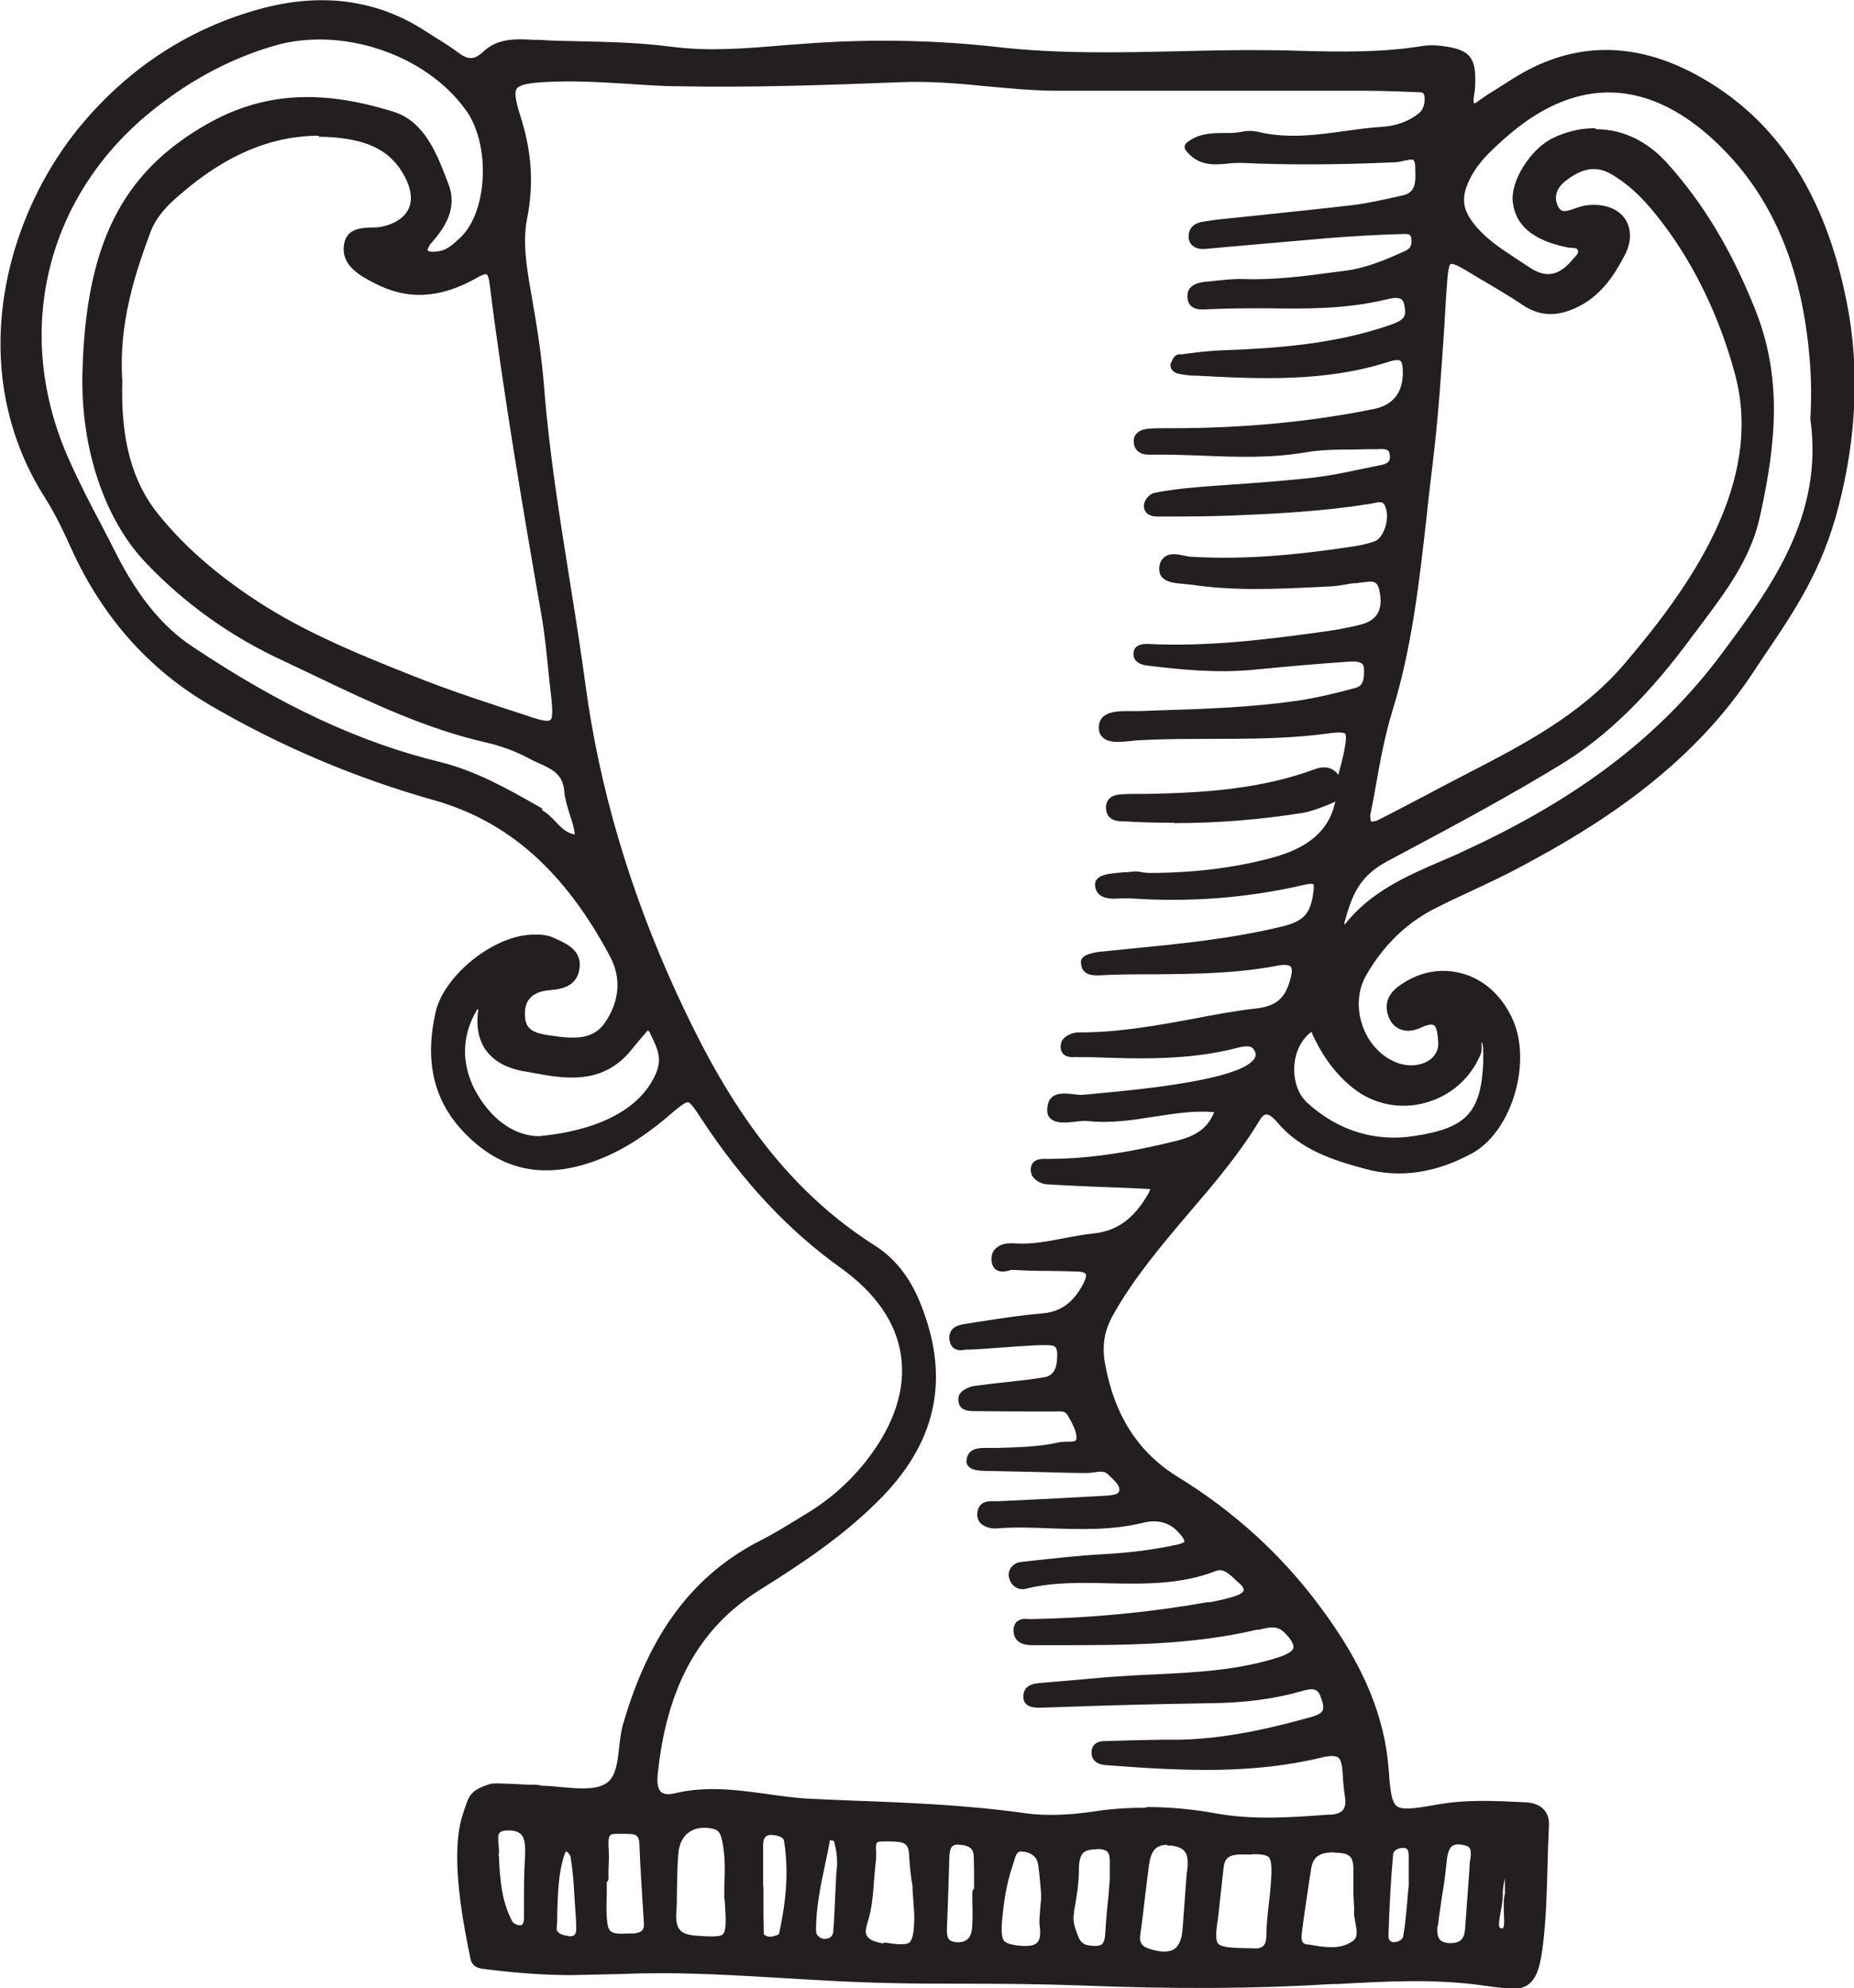 <?xml version="1.0" encoding="UTF-8"?>
<svg id="_ÎÓÈ_1" data-name="—ÎÓÈ_1" xmlns="http://www.w3.org/2000/svg" viewBox="0 0 53.96 57.85">
  <defs>
    <style>
      .cls-1 {
        fill: #231f20;
      }
    </style>
  </defs>
  <g>
    <path class="cls-1" d="m53.59,8.87c-.53-2.76-1.72-5.18-4.34-6.59-1.66-.9-3.36-.96-5.03.04-.27.16-.53.35-.8.51-.19.12-.46.36-.58.3-.2-.09-.09-.4-.07-.62.05-.78-.08-.95-.82-1.04-.18-.02-.37-.02-.54,0-1.49.25-2.99.14-4.49.12-2.63-.02-5.26.21-7.89-.09-1.81-.21-3.62-.24-5.44-.11-1.35.09-2.71.28-4.07.1-1.27-.17-2.54-.14-3.81-.2-.54-.02-1.13-.11-1.56.3-.35.34-.61.26-.94.02-.29-.21-.61-.39-.91-.59C10.84.07,9.24-.05,7.61.4c-2.02.56-3.72,1.67-5.08,3.26C.53,6.01-1.06,10.51,1.4,14.43c.29.46.52.95.75,1.45.87,1.91,2.16,3.44,3.98,4.51,2.04,1.2,4.21,2.11,6.48,2.75,2.51.71,4.06,2.45,5.23,4.64.38.71.27,1.43-.15,2.06-.42.62-1.1.54-1.74.44-.42-.06-.82-.15-.86-.7-.03-.52.24-.86.87-.92.37-.03.64-.12.71-.47.09-.46-.32-.61-.63-.75-.19-.09-.45-.1-.67-.08-1.02.07-2.36,1.12-2.59,2.12-.28,1.2-.16,2.34.73,3.31.96,1.04,2.09,1.35,3.44.94.93-.29,1.71-.81,2.44-1.44.61-.52.64-.51,1.07.15,1.1,1.68,2.39,3.16,4.05,4.34,2.16,1.54,2.4,3.68.79,5.78-.5.66-1.12,1.19-1.82,1.62-.43.26-.85.53-1.29.76-2.19,1.1-3.31,3-3.96,5.26-.19.64-.04,1.55-.6,1.86-.52.28-1.32.06-2,.06v-.02s-1.24-.08-1.37-.04c-.55.18-.53.3-.69.78-.36,1.09-.01,2.95.22,4.06.01.06.03.13.07.17.05.05.13.06.2.07.82.1,1.72.19,2.54.18.68,0,1.36-.03,2.04-.04,2.41-.05,4.8.23,7.2.28,1.86.03,3.72,0,5.58.07,2.44.09,4.88.1,7.32-.04,1.49-.08,2.99-.18,4.48.04,1.14.17,1.35.08,1.49-1.11.13-1.12.11-2.26.16-3.39.02-.41-.19-.56-.57-.57-.86-.04-1.71-.08-2.57.08-1.33.25-1.43.15-1.52-1.13-.12-1.79-.93-3.31-1.97-4.69-1.11-1.49-2.5-2.75-4.09-3.73-1.29-.79-1.94-1.96-2.2-3.41-.1-.58-.02-1.04.27-1.55,1.18-2.06,3.02-3.6,4.24-5.62.26-.43.55-.21.76.03.65.78,1.56,1.06,2.48,1.32,1.06.29,2.09.07,3.02-.45,1.06-.59,1.6-2.46,1.14-3.62-.52-1.28-1.86-1.77-2.96-1.09-.29.18-.53.39-.42.76.12.4.45.44.76.29.67-.32.7.19.72.58.04.63-.73.99-1.43.71-1.02-.42-1.51-1.76-.95-2.74.5-.88,1.21-1.58,2.13-2.04.81-.4,1.65-.76,2.45-1.18,2.58-1.38,4.96-3.02,6.63-5.51,1.14-1.7,2.01-2.84,2.54-4.87.49-1.92.63-3.87.25-5.82ZM15.45,54.03c-.03.59-.02,1.17-.03,1.76,0,.2-.07.37-.29.35-.12,0-.28-.09-.33-.19-.32-.61-.39-1.28-.41-1.99.08-.31-.24-.87.43-.88.63,0,.66.46.63.95Zm1.1,2.44c-.24-.02-.5-.12-.49-.38.04-.72,0-1.45.22-2.16.04-.13.12-.27.27-.21.1.04.2.19.22.3.06.4.09.81.1.93.03.56.05.83.06,1.1.01.27-.09.44-.38.42Zm27.06-1.35c-.01-.22.05-.44.09-.66.02-.12.06-.28.22-.25.04,0,.05.22.06.35,0,.18,0,.35,0,.54-.14.39.16,1.16-.26,1.14-.43-.02-.09-.72-.11-1.12Zm-1.91.9c.06-.58.18-1.15.24-1.73.04-.43.08-.86.66-.77.54.09.32.54.33.83-.05.62-.09,1.2-.13,1.78-.03.39-.24.56-.62.54-.43-.02-.51-.33-.48-.66Zm-1.29-2.12c.01-.16.22-.27.41-.28.23,0,.31.15.32.34.02.31,0,.62,0,.94-.05.49-.08.98-.16,1.46-.03.17-.21.29-.41.29-.22,0-.33-.16-.32-.34.03-.8.07-1.61.15-2.41Zm1.6-45.76c.05-.73.17-.79.77-.42.54.33,1.1.63,1.62.99.53.36,1.02.28,1.53.01.59-.31.94-.86,1.23-1.41.39-.74-.1-1.34-.92-1.24-.09.01-.18.03-.26.06-.26.09-.55.23-.73-.08-.21-.37-.07-.73.25-.97.45-.33.92-.54,1.5-.2.64.38,1.11.9,1.55,1.49.99,1.3,1.7,2.86,2.12,4.43.86,3.23-1.32,6.29-3.28,8.59-1.53,1.79-3.63,2.67-5.62,3.74-.52.28-1.04.55-1.56.82-.11.06-.25.06-.38.08-.02-.13-.08-.27-.06-.39.2-1.02.35-2.07.66-3.06.72-2.32.86-4.71,1.16-7.09.22-1.78.31-3.57.43-5.36Zm-27.6.09c.4,3.19.94,6.36,1.49,9.53.15.85.21,1.71.3,2.56.09.81-.02.93-.77.69-1.16-.37-2.32-.75-3.45-1.2-1.68-.66-3.35-1.35-4.86-2.38-.98-.67-1.87-1.45-2.61-2.35-.96-1.18-1.14-2.63-1.09-3.98-.11-1.61.31-2.99.81-4.36.19-.5.53-.84.9-1.17,1.37-1.2,2.93-1.94,4.81-1.71.87.11,1.6.41,2.03,1.33.4.85-.11,1.41-.86,1.55-.38.07-.9-.07-.96.41-.06.48.38.72.81.95.99.52,1.91.37,2.83-.15.36-.21.54-.2.61.29Zm1.32,15.45c-.95-.54-1.87-1.08-2.96-1.35-2.63-.64-5-1.88-7.24-3.37-1.05-.7-1.74-1.71-2.3-2.81-.45-.89-.93-1.77-1.34-2.67C.17,9.66,1.21,5.55,4.45,3c1.03-.81,2.19-1.44,3.47-1.82,2.01-.6,4.57.23,5.79,1.94.76,1.07.65,3.13-.21,3.91-.2.18-.4.37-.69.42-.18.03-.39.04-.5-.12-.04-.06.04-.26.12-.34.41-.46.74-.97.49-1.6-.31-.81-.64-1.74-1.5-2.01-1.78-.56-3.52-.68-5.32.35-2.69,1.54-3.45,3.9-3.53,7.07-.05,1.88.48,4.06,1.79,5.43,1.13,1.19,2.45,2.13,3.95,2.82,1.93.89,3.81,1.9,5.91,2.37.44.1.87.26,1.27.47.45.24,1.04.34,1.1,1.06.04.48.32.93.32,1.44-.58.06-.78-.5-1.19-.73Zm3.52,7.63c-.58,1.28-2.13,1.76-3.54,1.89-.87-.01-1.57-.62-1.99-1.43-.41-.77-.43-1.66.06-2.46.04-.07.13-.11.19-.16.05.07.14.15.13.22-.15.95.31,1.48,1.19,1.65,1.02.19,2.08.46,2.92-.48.18-.2.34-.42.52-.62.12-.14.28-.07.33.04.21.43.45.79.19,1.36Zm-.85,25.09c-.34,0-.79.1-.86-.4-.06-.44-.01-.89-.01-1.34.02,0,.04,0,.06,0,0-.31.02-.62,0-.93-.02-.31.02-.54.4-.53.33.02.76-.12.79.45.04.76.08,1.52.13,2.28.03.38-.22.47-.5.47Zm1.83.07c-.53-.04-.71-.29-.69-.77.02-.58.02-1.17.06-1.75.05-.67.53-1.01,1.18-.88.26.05.35.24.4.47.12.54.07,1.08.06,1.57.01.13.03.22.03.31.07,1.09,0,1.13-1.04,1.05Zm2.6-.13c-.02.08-.21.14-.33.16-.19.03-.39-.05-.4-.25-.03-.44,0-.89,0-1.34h-.01c0-.4,0-.81,0-1.21,0-.25.1-.44.37-.46.24-.01.5.07.54.3.14.94.05,1.87-.16,2.79Zm1.69-1.8c-.04.7-.06,1.2-.09,1.69-.02.21-.17.34-.36.34-.25,0-.44-.14-.45-.4,0-.91.26-1.78.41-2.67,0-.05.15-.1.22-.09.07,0,.18.07.2.13.12.4.11.8.07,1Zm1.19,2.14c-.48-.07-.77-.25-.6-.78.19-.61.16-1.24.25-1.86.04-.27-.13-.67.41-.63.4.03.83-.05.86.56.02.45.08.89.1,1.02.03.5.05.67.05.85-.02.87-.16.97-1.06.83Zm2.81-1.62s-.03,0-.05,0c0,.36.03.72,0,1.08-.04.36-.25.57-.64.53-.37-.04-.4-.29-.39-.58.03-.68.05-1.35.07-2.03,0-.3.08-.53.44-.52.31,0,.54.13.57.45.03.36,0,.72,0,1.08Zm1.89.98c.06.5-.09.78-.65.74-.65-.04-.81-.18-.75-.83.05-.58.14-1.16.33-1.73.09-.27.12-.54.5-.48.3.05.5.23.54.53.05.4.06.81.08,1.02-.03.38-.06.57-.04.75Zm2.04-1.26c-.04.49-.09.98-.12,1.48-.02.3-.08.53-.44.53-.28,0-.52-.05-.64-.37-.09-.26-.19-.49-.13-.78.07-.4.15-.8.14-1.2,0-.48.11-.76.66-.77.67,0,.52.46.54.84,0,.09,0,.18,0,.27Zm2.26-.41c0,.09-.02.18-.05.55-.01.21-.05.71-.08,1.2-.05.72-.42.96-1.14.74-.3-.09-.44-.26-.39-.6.1-.67.16-1.34.25-2.01.06-.44.24-.76.78-.71.55.04.67.36.63.82Zm2.43.56c-.04.45-.12.89-.12,1.34,0,.39-.12.59-.53.58-1.16-.03-1.35,0-1.18-1.05.06-.56.11-1,.16-1.45.04-.37.23-.51.62-.53,1.06-.04,1.14.02,1.05,1.1Zm2.39-.53c-.01.36,0,.72,0,.88.02.24.03.28.03.33-.02.34.24.76-.11,1.01-.42.29-.94.2-1.43.12-.29-.05-.32-.28-.29-.51.08-.62.18-1.24.27-1.86.06-.43.33-.59.74-.6.46-.02.8.07.78.64Zm-2.88-24.93c-1.75.21-3.46.74-5.25.71-.11,0-.3.09-.32.18-.08.3.19.23.34.23,1.54.05,3.08.14,4.6-.25.21-.05.48-.11.63.09.89,1.21-4.53,1.5-5.01,1.57-.34.05-.99-.24-.96.3.02.36.69.12,1.07.16,1.3.15,2.56-.42,3.86-.24-.21.63-.56.94-1.29,1.12-1.25.31-2.48.51-3.76.53-.12,0-.42-.06-.34.25.02.09.2.18.31.19.95.05,1.9.08,2.86.12.33.01.37.12.2.41-.39.66-.89,1.11-1.7,1.19-.76.07-1.5.33-2.29.28-.22-.01-.52.01-.53.29-.02.39.31.18.48.19.63.03,1.27.03,1.9.05.39.01.44.23.28.54-.29.56-.69.92-1.36.97-.72.06-1.44.18-2.16.29-.16.02-.4.04-.39.28.01.28.25.18.41.17.68-.04,1.36-.1,2.04-.12.29,0,.69-.1.7.4,0,.39-.08.75-.54.82-.67.1-1.35.16-2.02.25-.12.02-.3.11-.32.19-.05.27.19.25.35.25.72.01,1.45,0,2.17.01.22,0,.49-.06.62.17.14.23.3.5.29.74-.02.38-.41.23-.64.29-.67.16-1.35.15-2.03.17-.21,0-.51-.04-.54.23-.01.12.29.14.48.14.95.02,1.9.04,2.85.06.26,0,.54-.14.77.11.16.16.38.32.36.55-.02.29-.32.29-.53.31-1.04.07-2.08.11-3.12.17-.21.01-.51-.07-.49.26,0,.18.24.24.44.23,1.4-.08,2.81.19,4.19-.15.48-.12.9-.02,1.23.37.21.25.28.47-.14.56-.71.15-1.43.24-2.15.28-.81.04-1.63.14-2.44.23-.12.01-.26.12-.21.28.04.14.15.23.3.2,1.81-.44,3.73.2,5.52-.51.36-.14.58.18.82.37.27.22.28.48-.07.61-.29.11-.61.17-.92.22-1.7.31-3.42.46-5.14.49-.14,0-.41-.08-.38.21.02.22.23.25.41.25,2.17,0,4.35.06,6.48-.43.37-.08.68-.18.99.16.41.45.35.72-.23.91-1.44.47-2.94.46-4.44.56-.86.05-1.72.14-2.58.21-.19.02-.38.07-.35.29.02.12.19.13.33.12,1.63-.05,3.27-.11,4.9-.13.92-.01,1.83-.1,2.69-.35.52-.15.65.04.76.43.14.46-.21.56-.5.64-1.23.34-2.47.61-3.75.63-.73.01-1.45.02-2.18.05-.1,0-.27-.04-.28.17,0,.2.16.22.27.23,2.09.16,4.18.29,6.23-.21.68-.17.78.1.81.63.01.23.04.45.07.67.05.4-.15.61-.52.64-1.13.08-2.27.17-3.39-.03-1.18-.21-2.33-.25-3.51-.08-.67.1-1.37.14-2.03.05-2.07-.29-4.16-.32-6.24-.41-1.3-.06-2.59-.48-3.91-.16-.49.12-.74-.13-.69-.69.23-2.27,1.01-4.22,3.03-5.49,1.27-.8,2.5-1.61,3.56-2.71,1.57-1.63,1.9-3.44,1.05-5.49-.26-.64-.65-1.18-1.25-1.57-2.83-1.8-4.49-4.49-5.85-7.46-1.32-2.88-2.22-5.88-2.64-8.97-.39-2.87-.97-5.71-1.2-8.61-.07-.95-.23-1.88-.39-2.82-.12-.71-.24-1.47-.11-2.16.2-1.02.12-1.96-.2-2.93-.3-.94-.18-1.11.83-1.16,1.31-.07,2.63.1,3.94.12,2.17.04,4.34-.04,6.51-.12,1.51-.06,2.99.25,4.48.25,2.99,0,5.99,0,8.98,0,.45,0,.91.03,1.36.04.22,0,.48-.04.52.28.02.23-.04.47-.23.61-.33.26-.73.39-1.14.42-1.22.09-2.42.44-3.66.15-.13-.03-.28-.04-.41-.01-.52.12-1.1-.08-1.57.31.41.54.99.28,1.5.31,1.49.07,2.99.05,4.48-.02.24-.01.7-.29.72.28,0,.39.05.86-.5.98-.49.11-.98.22-1.47.28-1.3.16-2.61.28-3.92.42-.14.01-.27.03-.4.05-.14.02-.27.08-.29.23-.04.26.16.29.34.27,1.22-.11,2.43-.22,3.65-.32.68-.06,1.36-.09,2.03-.11.16,0,.38-.03.44.22.05.25,0,.45-.25.56-.58.26-1.16.51-1.8.59-.99.13-1.98.28-2.98.24-.36-.01-.72.04-1.09.08-.18.02-.39.06-.38.3.02.24.26.21.41.2,1.72-.1,3.46.12,5.16-.28.31-.07.66-.15.74.32.07.41-.09.56-.53.71-1.57.54-3.19.68-4.82.73-.45.02-.9.07-1.36.12-.04,0-.09.11-.11.17,0,.02.05.08.09.09.13.02.27.04.4.05,1.9.1,3.81.21,5.66-.38.52-.17.63.03.62.5-.03.92-.07.97-.96,1.16-1.96.4-3.95.56-5.95.57-.22,0-.45-.01-.67.01-.11.01-.28.05-.25.24.02.17.15.21.29.2,1.49-.04,2.99.19,4.49-.06.71-.12,1.45-.08,2.17-.1.23,0,.47,0,.51.31.03.26-.1.41-.37.46-.67.12-1.33.3-2,.37-1.17.13-2.35.19-3.53.29-.36.03-.72.09-1.08.15-.07.01-.15.1-.17.17-.05.19.11.22.23.22.72,0,1.45,0,2.17-.03,1.31-.05,2.63-.12,3.93-.32.24-.04.55-.18.68.2.14.42-.07,1.04-.41,1.16-.25.09-.53.14-.79.18-1.53.22-3.06.37-4.61.28-.28-.02-.75-.24-.77.2-.02.32.5.27.79.31,1.35.21,2.72.11,4.07.05.23-.01.45-.07.68-.09.34-.03.75-.2.86.35.11.6-.08.99-.64,1.15-.44.12-.89.18-1.34.24-1.62.23-3.24.41-4.88.33-.12,0-.29,0-.3.13,0,.16.18.19.3.2,1.04.14,2.07.22,3.12.11.9-.1,1.81-.17,2.71-.23.27-.02.57.01.58.39,0,.27-.02.58-.34.67-.57.16-1.14.3-1.72.38-1.53.22-3.07.25-4.62.3-.38.01-1.05-.08-1.04.32,0,.41.65.24,1.01.22,1.81-.1,3.63.05,5.44-.19.8-.1.84,0,.68.79-.06.31-.17.62-.18.93-.05,1.33-.93,1.91-2.04,2.2-1.18.31-2.41.44-3.64.43-.13,0-.27-.06-.4-.04-.35.04-.98.03-.96.25.04.39.56.22.88.24,1.69.11,3.36,0,5.01-.39.51-.12.52.08.45.49-.1.6-.35.85-1.01,1.02-1.78.44-3.58.56-5.38.75-.13.01-.35.08-.35.13-.01.26.22.25.38.24,1.72-.07,3.45.04,5.15-.28.52-.1.7.08.57.56-.15.56-.41.9-1.1.98Zm2.85,2.07c1.18.92,2.93.45,3.5-.94.06-.15-.11-.44.17-.42.16,0,.18.27.18.44,0,.09,0,.18,0,.27-.06,1.56-.55,2.06-2.1,2.3-1.22.19-2.35-.16-3.27-1-.65-.59-.54-1.81.12-2.29.22-.16.22.05.26.14.27.58.62,1.1,1.14,1.5Zm10.8-12.44c-1.98,2.66-4.6,4.43-7.58,5.8-1.21.56-2.55.98-3.43,2.12-.03.04-.2.05-.22.02-.04-.06-.05-.17-.03-.25.21-.77.43-1.39,1.3-1.86,1.71-.92,3.44-1.83,5.09-2.85,1.51-.93,2.71-2.25,3.76-3.69.77-1.05,1.63-2.06,1.92-3.4.44-2.01.68-3.93-.14-5.98-.62-1.54-1.39-2.91-2.47-4.13-.88-1-2.04-1.25-3.17-.71-.6.28-1.15,1.16-1.08,1.71.08.62.54.99,1.44,1.17.16.03.39-.03.45.19.06.2-.11.33-.23.46-.42.47-.87.57-1.43.19-.6-.41-1.23-.76-1.68-1.36-.32-.42-.35-.79-.15-1.26.24-.57.65-.96,1.1-1.36,2.54-2.26,4.9-1.53,6.79.54,1.55,1.69,2.19,3.85,2.36,6.11.04.53.05,1.08.01,1.61.39,2.79-1.07,4.86-2.61,6.93Z"/>
    <path class="cls-1" d="m43.91,57.85c-.19,0-.41-.03-.69-.07-1.42-.21-2.88-.13-4.29-.05h-.16c-2.25.14-4.65.15-7.33.04-1.13-.04-2.28-.05-3.39-.05-.73,0-1.46,0-2.19-.02-1.01-.02-2.03-.08-3.01-.14-1.37-.08-2.79-.17-4.18-.14l-.68.02c-.45.01-.91.02-1.36.03-.7,0-1.54-.05-2.56-.18-.08-.01-.2-.03-.28-.11-.08-.08-.1-.18-.11-.25-.26-1.26-.57-3.05-.21-4.14l.05-.15c.13-.41.2-.56.74-.73.09-.03.36-.02,1.13.02.15,0,.24,0,.29.01.03,0,.05,0,.07.02.19,0,.39.02.59.04.46.04.95.09,1.27-.09.31-.17.36-.61.41-1.07.03-.23.05-.47.12-.69.77-2.65,2.05-4.35,4.04-5.35.33-.17.66-.37.97-.56l.31-.19c.7-.42,1.3-.96,1.78-1.58.79-1.02,1.13-2.07.98-3.04-.14-.95-.73-1.8-1.74-2.53-1.53-1.09-2.87-2.52-4.09-4.38-.14-.22-.29-.44-.37-.45-.09,0-.29.17-.48.33-.88.76-1.65,1.21-2.49,1.47-1.41.43-2.59.11-3.6-.98-.84-.91-1.09-2.04-.77-3.45.24-1.03,1.61-2.16,2.72-2.24.31-.02.56,0,.74.1l.07.03c.3.14.75.34.65.89-.09.47-.48.56-.85.59-.52.04-.76.29-.73.76.02.39.25.49.73.56.69.1,1.25.14,1.6-.38.3-.44.56-1.13.15-1.91-1.33-2.5-2.97-3.95-5.14-4.56-2.3-.65-4.49-1.58-6.52-2.77-1.78-1.04-3.14-2.58-4.04-4.58-.21-.47-.45-.97-.74-1.43C-1.11,10.7.2,6.17,2.42,3.57,3.82,1.92,5.56.81,7.57.26c1.79-.49,3.41-.27,4.82.65.11.07.22.14.33.21.2.12.4.25.59.39.29.22.46.26.75,0,.42-.41.98-.38,1.48-.35h.18c.37.03.74.03,1.11.04.89.02,1.81.04,2.71.16,1.07.14,2.17.05,3.23-.04.27-.02.54-.04.81-.06,1.85-.13,3.69-.09,5.47.11,1.76.2,3.55.16,5.28.12.85-.02,1.73-.04,2.59-.03.32,0,.64.01.96.02,1.15.03,2.35.05,3.51-.14.18-.03.38-.03.59,0,.82.1,1,.34.95,1.2,0,.06-.01.12-.02.18-.02.12-.04.27,0,.29.03,0,.18-.12.26-.17.06-.04.12-.09.18-.12.13-.08.25-.16.38-.24.14-.09.28-.18.43-.27,1.65-.99,3.39-1.01,5.18-.05,2.34,1.26,3.79,3.45,4.42,6.69h0c.36,1.86.28,3.84-.25,5.89-.48,1.85-1.24,2.98-2.21,4.41l-.34.51c-1.84,2.75-4.54,4.41-6.68,5.55-.5.27-1.02.51-1.53.75-.31.14-.62.29-.92.44-.86.42-1.56,1.09-2.07,1.98-.24.42-.28.95-.11,1.45.17.5.53.9.98,1.08.34.14.72.11.98-.07.17-.12.26-.3.25-.49-.01-.2-.03-.46-.13-.52-.06-.04-.2-.01-.37.07-.23.11-.45.12-.63.04-.11-.05-.27-.17-.34-.43-.15-.53.28-.8.49-.93.55-.34,1.17-.42,1.76-.23.63.2,1.14.71,1.42,1.39.51,1.27-.09,3.19-1.2,3.81-1.06.58-2.11.74-3.13.46-.96-.26-1.89-.56-2.56-1.36-.17-.2-.28-.23-.32-.22-.08,0-.15.1-.19.17-.59.98-1.34,1.86-2.07,2.71-.77.91-1.57,1.85-2.17,2.91-.28.48-.35.91-.26,1.45.27,1.51.97,2.6,2.13,3.31,1.63,1,3.02,2.27,4.13,3.77,1.26,1.68,1.89,3.2,2,4.77.04.61.09.92.23,1.03.15.12.49.08,1.11-.03.89-.17,1.76-.12,2.61-.08.24.01.41.07.53.18.14.12.2.31.18.55-.02.38-.03.76-.04,1.14-.02.74-.04,1.51-.13,2.26-.07.58-.16.96-.41,1.16-.14.11-.32.15-.55.15Zm-2.72-.5c.69,0,1.39.04,2.08.14.53.08.85.1,1.02-.03.15-.11.23-.37.3-.95.09-.74.11-1.5.13-2.24,0-.38.02-.77.04-1.15,0-.15-.02-.26-.09-.32-.06-.06-.18-.09-.34-.1-.83-.04-1.69-.08-2.54.08-.73.14-1.1.17-1.35-.03-.26-.2-.3-.61-.35-1.25-.1-1.51-.72-2.97-1.94-4.61-1.09-1.47-2.46-2.71-4.05-3.69-1.24-.76-1.98-1.91-2.27-3.51-.11-.61-.02-1.1.29-1.65.62-1.08,1.43-2.03,2.21-2.95.72-.84,1.46-1.71,2.04-2.67.12-.2.26-.3.43-.32.19-.01.37.09.57.33.62.73,1.49,1.02,2.41,1.27.94.26,1.92.11,2.91-.43.97-.54,1.52-2.31,1.07-3.43-.24-.59-.69-1.04-1.23-1.22-.5-.16-1.04-.09-1.51.2-.34.21-.43.36-.36.59.04.12.1.2.18.24.1.04.23.03.38-.04.28-.13.49-.15.65-.06.24.14.26.48.28.75.02.31-.12.59-.37.77-.34.24-.83.29-1.27.11-.53-.22-.95-.68-1.15-1.26-.2-.58-.15-1.2.14-1.7.54-.94,1.28-1.65,2.2-2.1.31-.15.62-.3.93-.44.5-.23,1.02-.48,1.51-.74,2.11-1.13,4.77-2.77,6.57-5.46l.35-.51c.95-1.41,1.71-2.52,2.17-4.32.51-2,.6-3.94.25-5.76h0c-.61-3.15-2-5.27-4.26-6.48-1.69-.91-3.33-.89-4.88.04-.14.08-.28.17-.42.26-.13.08-.25.17-.38.25-.05.03-.1.07-.16.11-.2.14-.39.28-.56.2-.26-.12-.21-.41-.18-.61,0-.05.02-.1.02-.15.04-.7-.03-.8-.69-.88-.17-.02-.35-.02-.5,0-1.19.2-2.39.17-3.56.14-.32,0-.63-.01-.95-.02-.86-.01-1.74.01-2.58.03-1.74.04-3.55.08-5.32-.12-1.76-.2-3.58-.24-5.41-.11-.27.02-.54.04-.8.06-1.08.09-2.19.18-3.3.03-.89-.12-1.8-.14-2.68-.16-.37,0-.74-.02-1.12-.03h-.19c-.48-.04-.93-.06-1.26.26-.45.43-.81.27-1.13.03-.18-.13-.38-.26-.57-.38-.11-.07-.22-.14-.33-.21-1.33-.87-2.87-1.08-4.57-.61-1.96.54-3.64,1.62-5.01,3.22C.49,6.28-.78,10.67,1.52,14.36c.3.47.54.99.76,1.46.88,1.94,2.2,3.43,3.92,4.44,2.01,1.17,4.17,2.1,6.45,2.74,2.25.64,3.95,2.13,5.32,4.71.38.71.32,1.5-.16,2.22-.48.71-1.3.6-1.89.51-.35-.05-.94-.14-.98-.83-.04-.63.33-1.02,1.01-1.08.39-.03.53-.12.58-.35.06-.29-.14-.4-.48-.56l-.07-.03c-.14-.06-.34-.09-.59-.07-.98.07-2.24,1.1-2.45,2.01-.3,1.3-.07,2.34.7,3.17.92,1,2,1.29,3.29.9.8-.25,1.54-.68,2.38-1.41.33-.29.52-.44.72-.4.21.03.35.24.58.59,1.2,1.82,2.51,3.23,4.01,4.3,1.07.76,1.71,1.7,1.87,2.73.16,1.05-.2,2.18-1.04,3.27-.51.66-1.13,1.22-1.86,1.66l-.31.19c-.32.2-.65.4-.99.57-1.91.96-3.14,2.6-3.89,5.16-.06.19-.08.42-.11.64-.06.52-.12,1.06-.57,1.3-.4.22-.93.17-1.44.12-.21-.02-.43-.04-.63-.04-.03,0-.05,0-.07-.02-.05,0-.13,0-.23-.01-.28-.02-.92-.05-1.03-.03-.41.13-.43.19-.54.54l-.05.15c-.33,1.02-.03,2.76.22,3.98,0,.03.02.08.03.09.02.02.08.02.11.03,1,.13,1.83.19,2.52.18.45,0,.91-.02,1.36-.03l.68-.02c1.41-.03,2.83.06,4.21.14.98.06,2,.12,3,.14.73.01,1.46.02,2.19.02,1.11,0,2.27,0,3.4.05,2.68.1,5.07.09,7.3-.04h.16c.75-.05,1.51-.1,2.28-.1Zm-7.31-.27c-.15,0-.31-.03-.5-.09-.39-.12-.55-.37-.49-.76.06-.37.1-.75.14-1.12.03-.29.07-.59.11-.88.03-.22.13-.91.94-.84.28.02.48.11.61.26.14.17.19.4.16.72,0,.06-.01.12-.03.26l-.05.55-.06.93c-.03.4-.15.68-.37.83-.13.09-.28.13-.46.13Zm.09-3.4c-.33,0-.47.17-.53.59-.04.29-.07.58-.11.88-.04.38-.09.76-.14,1.13-.04.24.04.36.28.43.32.1.56.1.71,0,.14-.1.22-.3.24-.6l.11-1.49c.01-.14.02-.2.03-.26h0c.02-.24,0-.4-.09-.5-.08-.09-.21-.14-.4-.16-.03,0-.06,0-.09,0Zm2.54,3.32h-.12c-.63-.02-.98-.03-1.17-.25-.16-.19-.15-.49-.07-.97l.16-1.44c.05-.44.28-.64.76-.66.54-.03.88-.03,1.07.18.19.2.18.55.13,1.09h0c-.01.16-.03.32-.05.48-.03.28-.07.57-.07.85,0,.19-.03.42-.19.58-.11.1-.26.16-.47.16Zm-.05-3.04c-.11,0-.23,0-.37,0-.33.01-.45.11-.48.4l-.16,1.45c-.07.44-.07.65,0,.74.1.12.43.13.94.14h.09c.14.02.23-.02.29-.07.06-.06.09-.17.09-.36,0-.29.04-.59.07-.88.02-.16.04-.32.05-.48.04-.48.04-.76-.05-.86-.07-.07-.24-.09-.48-.09Zm.68.96h0,0Zm1.6,2.03c-.23,0-.47-.04-.69-.07h-.04c-.22-.04-.48-.19-.41-.68.07-.5.14-.99.21-1.48l.06-.38c.07-.47.36-.71.89-.73.26-.02.56,0,.75.2.13.13.2.33.19.59h0c0,.26,0,.53,0,.71v.16s.02.19.02.19c0,.08.01.11,0,.14,0,.09.02.19.04.3.05.27.11.6-.21.82-.25.17-.53.23-.81.23Zm.11-3.05s-.06,0-.09,0c-.38.01-.55.15-.6.48l-.06.38c-.07.49-.15.98-.21,1.48-.04.29.05.32.16.34h.04c.45.08.92.16,1.28-.1.15-.11.13-.26.08-.52-.02-.12-.05-.25-.04-.37,0-.02,0-.04,0-.09l-.02-.39c0-.19,0-.46,0-.72,0-.18-.03-.3-.1-.37-.08-.08-.21-.11-.44-.11Zm.69.49h0,0Zm-9.69,2.53s-.07,0-.1,0c-.35-.02-.6-.07-.76-.25-.13-.15-.17-.37-.14-.74.04-.49.12-1.13.34-1.76l.03-.09c.07-.24.18-.55.63-.49.38.06.62.3.66.66.04.3.06.61.07.83v.19c0,.16,0,.28-.02.37-.02.16-.03.27-.01.37.04.34,0,.57-.15.72-.12.13-.3.19-.55.19Zm-.12-3.05c-.12,0-.16.08-.22.29l-.03.1c-.21.6-.28,1.22-.32,1.69-.02.28,0,.44.06.52.07.08.23.13.55.15.21.01.35-.02.42-.1.08-.08.1-.24.07-.48h0c-.02-.13,0-.26.01-.43,0-.09.02-.21.03-.34v-.18c-.02-.22-.04-.52-.08-.81-.03-.23-.17-.36-.41-.4-.03,0-.05,0-.08,0Zm2.16,3.05h-.02c-.32,0-.63-.06-.78-.47-.1-.28-.2-.54-.14-.86v-.04c.08-.37.15-.76.14-1.13,0-.23.02-.52.2-.71.13-.14.33-.2.61-.21h.01c.24,0,.41.06.52.17.17.17.16.42.15.63,0,.06,0,.12,0,.18,0,.06,0,.13,0,.19v.08s0,0,0,.01l-.04.44c-.03.34-.06.69-.08,1.03-.01.2-.04.67-.58.67Zm.03-3.11h-.01c-.19,0-.32.04-.39.11-.08.09-.12.24-.12.5,0,.4-.07.8-.14,1.19v.04c-.05.23.02.43.11.67.09.25.24.3.51.3,0,0,0,0,.01,0,.2,0,.26-.08.28-.39.02-.35.05-.69.09-1.04l.04-.51c0-.06,0-.12,0-.18,0-.07,0-.13,0-.2,0-.17.01-.34-.07-.42-.05-.05-.16-.08-.31-.08Zm.52.96h0,0Zm-6.22,2.1c-.15,0-.33-.02-.54-.06h0c-.25-.04-.55-.11-.69-.35-.1-.16-.11-.36-.02-.62.12-.39.15-.78.18-1.2.02-.21.03-.42.06-.63,0-.05,0-.11,0-.17,0-.15,0-.34.13-.47.1-.09.24-.13.44-.12.05,0,.1,0,.15,0,.35.01.82.03.84.7.01.34.06.68.08.88l.02.14c.01.19.02.33.03.45.01.19.02.31.02.42,0,.45-.05.74-.24.9-.11.09-.25.13-.45.13Zm-.5-.35c.39.06.65.08.75,0,.1-.09.13-.33.14-.67,0-.11,0-.22-.02-.4,0-.11-.02-.26-.03-.44v-.12c-.04-.21-.08-.55-.1-.9-.01-.38-.17-.4-.55-.41-.05,0-.11,0-.16,0-.11,0-.18,0-.22.03-.04.04-.04.15-.03.25,0,.08,0,.15,0,.22-.03.21-.04.41-.06.62-.03.42-.06.85-.2,1.27-.05.17-.06.29,0,.37.06.1.22.17.48.21h0Zm16.5.32s-.04,0-.06,0c-.21,0-.37-.08-.47-.2-.12-.14-.17-.35-.15-.62h0c.03-.3.07-.59.12-.89.04-.28.09-.56.12-.85.03-.31.06-.63.29-.8.14-.1.32-.13.54-.1.56.09.5.53.47.79,0,.07-.02.13-.02.19l-.04.57c-.03.42-.06.82-.09,1.23-.03.44-.29.68-.72.68Zm-.38-.8c-.02.19,0,.32.07.4.05.06.14.09.26.1.02,0,.03,0,.05,0,.27,0,.4-.12.42-.41.03-.41.06-.81.09-1.23l.04-.55c0-.06,0-.14.02-.22.04-.31.03-.41-.22-.45-.14-.03-.25-.01-.31.04-.12.09-.15.34-.17.58-.03.3-.07.58-.12.87-.04.29-.09.58-.12.87h0Zm-13.95.77s-.07,0-.11,0c-.55-.06-.53-.53-.52-.74.03-.68.05-1.35.07-2.03,0-.18.02-.67.58-.67h.02c.42,0,.68.22.71.59.02.26.02.52.01.77,0,.11,0,.22,0,.33,0,.04-.02.08-.05.11,0,.07,0,.15,0,.22,0,.25.01.51-.01.76-.04.42-.3.67-.7.67Zm.01-3.14c-.18,0-.26.06-.27.38-.02.68-.04,1.36-.07,2.03-.01.32.04.4.25.43.29.03.45-.1.48-.39.02-.24.02-.48.01-.73,0-.11,0-.22,0-.33,0-.04.02-.08.05-.11,0-.07,0-.15,0-.22,0-.24,0-.5-.01-.74-.01-.14-.07-.3-.42-.31,0,0-.01,0-.02,0Zm12.66,3.14c-.13,0-.24-.04-.33-.13-.09-.09-.14-.22-.13-.37.04-.9.08-1.65.15-2.42h0c.02-.26.3-.41.56-.42,0,0,.02,0,.02,0,.27,0,.44.18.46.48.01.22,0,.45,0,.67v.28c-.02.15-.03.29-.04.43-.03.35-.06.71-.12,1.06-.04.23-.28.41-.55.42h-.01Zm-.01-2.89c-.07.76-.11,1.51-.14,2.4,0,.06.01.12.05.15.03.03.07.05.12.04.12,0,.25-.08.26-.17.06-.34.09-.7.12-1.04.01-.14.02-.28.04-.42v-.27c0-.22,0-.43,0-.65-.01-.2-.11-.19-.17-.19-.14,0-.26.08-.27.14h0Zm-16.52,2.8c-.17,0-.31-.06-.42-.16-.1-.1-.16-.24-.16-.4,0-.65.13-1.29.26-1.9.06-.26.11-.53.15-.79.03-.17.29-.24.38-.22.11,0,.29.09.33.23.13.4.12.82.08,1.07l-.03.6c-.02.41-.04.75-.06,1.09-.02.27-.23.47-.5.48h-.02Zm.12-3.15c-.04.25-.1.5-.15.75-.13.6-.25,1.22-.25,1.84,0,.08.02.14.07.18.05.05.14.09.22.07.09,0,.2-.06.21-.2.03-.34.04-.68.06-1.08l.03-.61s0-.01,0-.02c.03-.17.05-.55-.07-.93h0s-.05-.02-.07-.02c-.02,0-.05,0-.07.02Zm-1.74,3.08c-.13,0-.25-.04-.34-.11-.09-.07-.14-.17-.14-.29-.02-.32-.02-.65-.01-.96,0-.11,0-.22,0-.34,0-.02-.01-.03-.01-.05v-.37c0-.28,0-.56,0-.84,0-.36.19-.59.51-.6.32-.02.65.11.7.43.13.86.08,1.76-.16,2.84h0c-.05.21-.41.27-.46.27-.03,0-.06,0-.09,0Zm-.2-1.79s.01.03.01.05c0,.13,0,.26,0,.39,0,.31,0,.63.01.94,0,.03.01.05.03.07.04.03.12.05.2.04.08-.01.17-.05.21-.07.23-1.03.28-1.89.15-2.71-.02-.14-.24-.17-.38-.18-.12,0-.23.05-.23.31,0,.28,0,.56,0,.84v.32Zm.6,1.48h0,0Zm-.15-.03h0,0Zm-1.96.34c-.14,0-.31-.01-.51-.03h0c-.59-.04-.85-.34-.83-.92,0-.2.01-.4.02-.6,0-.38.02-.78.04-1.16.02-.36.17-.65.41-.84.25-.19.58-.25.95-.18.36.07.46.35.51.59.11.48.09.95.07,1.41v.2s0,.11,0,.11c0,.07.02.13.02.19.04.6.03.9-.15,1.08-.12.12-.29.16-.55.16Zm-.48-.33c.43.03.73.05.82-.04.1-.1.09-.43.06-.85,0-.05,0-.11-.02-.18v-.13s0-.22,0-.22c.02-.44.03-.89-.06-1.33-.05-.24-.12-.33-.28-.36-.29-.06-.53-.02-.71.12-.17.13-.27.35-.29.62-.03.38-.03.77-.04,1.15,0,.2,0,.4-.02.6-.01.43.12.58.55.62h0Zm-3.63.32s-.04,0-.06,0h0c-.4-.03-.64-.24-.62-.54,0-.17.01-.33.02-.5.02-.56.03-1.14.21-1.7.03-.1.09-.25.22-.31.05-.02.14-.04.25,0,.14.06.28.25.31.41.05.33.08.66.09.84l.03.5c.02.31.03.51.04.71.01.2-.04.35-.14.46-.08.08-.2.12-.34.12Zm-.04-.3c.08,0,.14,0,.17-.04.04-.04.06-.12.05-.23,0-.2-.02-.4-.04-.71l-.03-.49c-.01-.17-.04-.5-.09-.82,0-.06-.08-.16-.13-.18,0-.01-.03.02-.06.12-.17.52-.18,1.08-.2,1.62,0,.17,0,.34-.02.5,0,.17.24.21.35.22h0Zm1.54.22c-.29,0-.65-.07-.72-.54-.04-.32-.03-.64-.02-.95,0-.14,0-.27,0-.41,0-.05.02-.09.06-.12,0-.06,0-.11,0-.17,0-.21,0-.43,0-.64-.01-.19,0-.41.13-.55.1-.1.24-.14.43-.13.06,0,.12,0,.17,0,.27,0,.73-.02.76.59.04.76.08,1.52.13,2.27.01.19-.03.34-.13.45-.11.12-.28.18-.52.19h-.12c-.05,0-.11,0-.17,0Zm.29-.16h0,0Zm-.72-1.62c0,.1,0,.2,0,.3-.01.31-.02.61.02.9.04.28.2.3.58.28h.13c.15,0,.25-.04.3-.09.04-.05.06-.12.05-.22-.05-.76-.1-1.52-.13-2.28-.01-.31-.13-.31-.45-.31-.07,0-.13,0-.2,0-.07,0-.16,0-.2.04-.06.06-.05.21-.05.32.02.22.01.45,0,.66,0,.09,0,.19,0,.28,0,.04-.02.08-.05.11,0,0,0,0-.01,0Zm26.06,1.63s-.01,0-.02,0c-.15,0-.23-.07-.28-.13-.13-.17-.08-.44-.03-.72.03-.15.06-.3.05-.41h0c-.01-.21.03-.41.07-.61l.02-.09c.02-.11.09-.43.39-.37.15.03.16.2.18.46,0,.15,0,.28,0,.41v.17s0,.03,0,.05c-.04.12-.03.31-.02.49.01.26.03.51-.12.66-.04.04-.12.1-.25.1Zm.09-1.8c-.04.18-.08.35-.07.52h0c0,.15-.03.32-.06.48-.03.17-.08.42-.03.48,0,.01.04.02.06.02.01,0,.03,0,.03,0,.05-.05.04-.28.03-.43,0-.2-.02-.41.03-.58v-.15c0-.11,0-.22,0-.33Zm-28.67,1.71s-.02,0-.03,0c-.15,0-.37-.12-.45-.27-.35-.67-.41-1.41-.43-2.06,0-.01,0-.03,0-.04.02-.06,0-.16,0-.26-.02-.19-.04-.41.11-.57.1-.11.25-.17.47-.17h.02c.25,0,.44.07.57.2.22.23.22.59.2.91h0c-.02.43-.03.87-.03,1.29v.47c0,.18-.05.32-.15.4-.05.05-.14.1-.27.1Zm-.62-2.32c.03.77.1,1.36.39,1.91.02.04.13.11.21.11.06,0,.08-.01.08-.02.01-.01.05-.06.05-.19v-.46c0-.43,0-.87.03-1.3.01-.26.02-.55-.12-.68-.07-.07-.19-.11-.35-.11-.11,0-.21.01-.27.07-.06.06-.04.21-.03.34.01.11.02.23,0,.34Zm.91.06h0,0Zm21.48-.87c-.52,0-1.04-.03-1.55-.12-1.21-.22-2.34-.24-3.46-.07-.77.12-1.47.13-2.07.05-1.68-.23-3.4-.3-5.06-.36-.39-.01-.77-.03-1.16-.05-.44-.02-.88-.08-1.3-.14-.88-.12-1.71-.24-2.57-.03-.28.07-.51.03-.66-.1-.17-.15-.24-.4-.21-.75.27-2.66,1.26-4.44,3.1-5.6,1.21-.76,2.48-1.59,3.53-2.68,1.52-1.57,1.85-3.31,1.02-5.33-.28-.67-.67-1.17-1.2-1.5-3.05-1.94-4.7-4.89-5.9-7.52-1.35-2.95-2.25-5.99-2.65-9.01-.14-1.01-.3-2.04-.46-3.03-.29-1.82-.59-3.71-.74-5.58-.07-.95-.23-1.91-.39-2.81-.13-.77-.24-1.52-.11-2.22.19-.96.13-1.87-.19-2.86-.16-.49-.22-.81-.06-1.04.16-.23.48-.29,1.02-.32.83-.05,1.67,0,2.49.05.48.03.97.06,1.46.07,2.1.04,4.19-.03,6.51-.12.84-.03,1.67.05,2.48.12.66.06,1.34.13,2.01.13,1.8,0,3.59,0,5.39,0,1.2,0,2.4,0,3.59,0,.31,0,.62.01.94.02l.51.02c.19,0,.54,0,.58.41.03.31-.07.58-.28.75-.33.26-.75.42-1.22.45-.35.03-.71.07-1.05.12-.86.12-1.75.24-2.65.02-.12-.03-.24-.03-.34-.01-.2.04-.4.05-.59.05-.28,0-.55,0-.78.14.24.21.52.18.85.15.14-.01.29-.03.43-.02,1.32.06,2.74.06,4.47-.02.05,0,.1-.02.16-.03.17-.04.38-.09.54.03.11.08.16.22.17.43v.06c.01.37.03.93-.62,1.07l-.18.04c-.43.09-.87.19-1.31.24-.92.11-1.85.21-2.77.3l-1.14.12c-.09,0-.18.02-.27.03l-.13.02s-.15.03-.16.1c0,.04,0,.07,0,.08,0,0,.03.03.18.02.49-.04.97-.09,1.46-.13.73-.07,1.46-.13,2.19-.19.66-.05,1.35-.09,2.04-.11.18,0,.51-.02.59.34.07.34-.04.6-.33.73-.6.27-1.18.52-1.84.6l-.32.04c-.87.12-1.78.24-2.69.2-.27,0-.57.02-.86.05l-.21.02c-.25.03-.25.08-.24.14,0,.05,0,.08.22.06.63-.04,1.24-.03,1.83-.03,1.1,0,2.24.02,3.34-.24.21-.05.48-.11.69.02.12.08.2.22.24.41.09.53-.16.72-.63.88-1.64.56-3.31.69-4.86.74-.41.02-.83.06-1.24.11.09.01.18.02.27.03h.11c1.82.1,3.7.2,5.49-.38.18-.06.44-.12.63.02.18.14.2.4.19.64-.03,1-.12,1.1-1.08,1.3-1.85.38-3.8.56-5.98.57h-.19c-.16,0-.32,0-.47.01-.13.02-.13.04-.13.08,0,.04,0,.08.13.07.54-.01,1.09,0,1.62.03.93.04,1.9.07,2.85-.09.51-.08,1.04-.09,1.56-.09.21,0,.42,0,.63-.01.19,0,.61-.02.66.44.04.33-.15.56-.5.62-.24.04-.48.09-.72.14-.42.09-.85.18-1.29.23-.74.08-1.5.14-2.23.19-.43.03-.87.06-1.3.1-.37.03-.75.09-1.06.15-.01,0-.05.04-.06.06,0,.02.02.03.09.03.73,0,1.45,0,2.17-.03,1.25-.04,2.59-.11,3.91-.32.04,0,.07-.01.11-.02.21-.04.59-.12.74.33.15.46-.05,1.19-.5,1.35-.28.1-.57.15-.83.19-1.36.2-2.97.39-4.64.28-.07,0-.15-.02-.23-.04-.12-.02-.29-.06-.35-.02-.02.02-.03.08-.03.11,0,.09.15.12.44.14.08,0,.16.01.22.02,1.21.19,2.45.13,3.65.07l.4-.02c.12,0,.23-.02.35-.04.11-.02.22-.04.32-.04.05,0,.11-.01.17-.02.29-.04.74-.11.85.49.17.88-.32,1.2-.75,1.32-.43.12-.88.18-1.32.24-1.51.21-3.23.43-4.95.34-.11,0-.15,0-.16.01.02,0,.06.01.19.03.91.12,1.99.23,3.08.11.82-.09,1.71-.16,2.72-.23.17-.01.42-.01.58.14.1.09.16.23.16.4,0,.19.02.69-.45.82-.55.15-1.13.3-1.74.39-1.35.2-2.72.24-4.06.28l-.58.02c-.07,0-.14,0-.22,0-.23,0-.55,0-.64.09-.01.01-.03.03-.03.08,0,.05.02.07.03.08.09.08.39.04.59.02.08,0,.16-.02.23-.02.72-.04,1.44-.04,2.15-.04,1.08,0,2.19,0,3.28-.14.43-.06.68-.06.82.1.16.17.12.44.03.87-.02.1-.05.21-.07.31-.05.21-.1.41-.11.6-.05,1.21-.75,1.98-2.15,2.34-1.12.29-2.34.44-3.61.44-.09,0-.18,0-.27-.03-.07-.01-.12-.02-.18-.02-.08,0-.17.02-.26.02-.17.01-.47.04-.56.09.02.08.11.11.45.08.1,0,.2-.02.29,0,1.69.12,3.36-.01,4.96-.38.19-.04.42-.08.56.06.14.13.12.35.08.6-.11.66-.41.96-1.13,1.14-1.46.36-2.96.51-4.41.65-.33.03-.66.06-.99.1-.06,0-.15.03-.21.05h0s.15.02.22.02c.52-.02,1.05-.03,1.56-.03,1.17-.01,2.39-.02,3.57-.25.32-.06.54-.02.67.12.13.13.15.34.07.63-.18.69-.54,1.01-1.22,1.09h0c-.63.08-1.26.2-1.87.31-1.1.21-2.24.42-3.4.4h0c-.05,0-.15.05-.18.08,0,.03,0,.05,0,.05,0-.01.07-.02.11-.02.03,0,.07,0,.09,0h.36c1.39.06,2.82.11,4.2-.25.19-.05.57-.15.79.14.17.23.14.42.09.54-.33.73-2.6,1.03-4.78,1.22-.21.02-.36.03-.42.04-.12.02-.26,0-.39-.01-.16-.02-.35-.04-.41.02-.03.03-.03.1-.03.14.07.08.31.06.48.04.16-.02.32-.03.46-.02.61.07,1.24-.03,1.85-.12.65-.1,1.33-.21,2.02-.11.04,0,.08.03.11.07.02.04.03.08.02.12-.22.68-.61,1.02-1.4,1.21-1.43.35-2.64.52-3.79.53h-.06s-.11,0-.14,0c0,0,0,.02.01.05.01.02.11.08.18.08.81.04,1.63.07,2.44.1l.41.02c.15,0,.33.03.41.17.08.14,0,.31-.09.46-.47.8-1.03,1.19-1.81,1.26-.28.03-.56.08-.83.13-.48.09-.97.19-1.48.15-.22-.02-.31.03-.34.06-.02.01-.03.04-.04.09,0,.07,0,.09,0,.09,0,0,.09-.02.13-.03.07-.01.13-.04.2-.03.33.01.67.02,1,.03.3,0,.6.01.9.02.23,0,.38.08.46.21.08.14.06.32-.05.55-.34.66-.81,1-1.48,1.05-.6.05-1.21.14-1.8.24l-.34.05c-.26.04-.26.06-.26.12,0,.04.01.05.01.05.02,0,.09,0,.13-.01.04,0,.07,0,.11-.01.27-.01.53-.03.8-.05.41-.03.83-.06,1.25-.07h.1c.19-.01.43-.03.59.12.1.09.16.24.16.43,0,.21.01.87-.66.97-.37.06-.74.1-1.11.14-.3.03-.61.07-.91.11-.08.01-.18.07-.2.09,0,.02,0,.04,0,.04.02,0,.11,0,.16,0h.05c.73.01,1.45,0,2.17.01.04,0,.08,0,.12,0,.2-.01.48-.02.63.24.16.27.33.55.31.83-.02.41-.37.42-.57.41-.07,0-.14,0-.19.01-.6.15-1.22.16-1.81.17h-.25s-.1,0-.1,0c-.18,0-.24,0-.27.04.05.01.14.02.31.03.48,0,.95.02,1.43.03.48,0,.95.02,1.43.03.07,0,.13,0,.2-.02.2-.03.46-.06.68.17.03.03.06.06.09.09.15.14.33.32.31.58-.03.4-.44.43-.64.44-.85.06-1.7.1-2.51.14l-.64.03s-.09,0-.13,0c-.07,0-.18,0-.2.02,0,0-.02.03-.01.08.06.07.17.09.28.09.51-.03,1.04-.01,1.55,0,.87.03,1.76.06,2.62-.15.56-.14,1.03,0,1.38.42.12.14.25.33.19.52-.07.21-.33.26-.41.28-.71.15-1.42.24-2.18.28-.75.04-1.52.12-2.26.21l-.17.02s-.06.02-.08.04c0,.01-.01.03,0,.06,0,.03.02.11.12.09.83-.2,1.67-.18,2.5-.17,1,.02,2.04.04,3-.34.38-.15.65.1.84.27.04.04.09.08.13.11.19.15.28.32.25.49-.02.11-.09.27-.36.38-.28.11-.58.16-.87.22h-.08c-1.65.31-3.39.48-5.17.51-.03,0-.06,0-.1,0-.04,0-.11,0-.13,0,0,0,0,.02,0,.05,0,.05.01.11.26.11h.62c1.93,0,3.92.01,5.83-.42h.06c.36-.1.73-.18,1.07.2.16.17.36.43.29.7-.07.26-.37.39-.59.46-1.21.4-2.48.46-3.71.52-.26.01-.51.03-.77.04-.58.04-1.17.09-1.74.14-.28.02-.55.05-.83.07-.15.01-.19.04-.2.06-.01.01,0,.04,0,.06,0,0,.03,0,.13,0,.02,0,.03,0,.05,0l.58-.02c1.42-.04,2.88-.09,4.32-.11,1.05-.01,1.89-.12,2.65-.35.67-.2.83.14.95.53.06.19.05.35-.02.48-.12.22-.38.29-.59.35-1.5.42-2.66.62-3.79.64h-.52c-.55.02-1.11.03-1.66.05-.02,0-.04,0-.06,0-.02,0-.07,0-.08,0,0,.06,0,.08.14.09,2.21.17,4.2.27,6.18-.21.35-.08.58-.07.74.05.21.15.24.45.25.72.01.23.04.46.07.66.03.23-.01.42-.13.57-.12.14-.3.22-.53.24h-.09c-.59.05-1.19.09-1.79.09Zm-3.53-.61c.66,0,1.34.06,2.04.19,1.07.19,2.18.11,3.26.03h.09c.15-.02.26-.06.32-.14.06-.08.08-.19.06-.34-.03-.2-.06-.44-.07-.69-.01-.21-.04-.42-.13-.49-.08-.06-.25-.06-.49,0-2.03.49-4.04.39-6.28.22-.35-.03-.42-.23-.41-.39.01-.21.16-.31.39-.31h.04c.55-.02,1.11-.03,1.66-.04h.52c1.09-.03,2.24-.23,3.71-.64.16-.04.34-.1.4-.2.03-.06.03-.14,0-.25-.1-.34-.16-.45-.58-.33-.79.23-1.66.35-2.73.36-1.44.02-2.9.06-4.32.11l-.58.02c-.12,0-.44.01-.49-.25-.02-.15.02-.24.06-.3.1-.13.28-.16.42-.17.28-.02.55-.05.83-.07.57-.05,1.17-.11,1.75-.14.26-.02.51-.03.77-.04,1.2-.06,2.45-.12,3.63-.51.29-.1.37-.19.39-.25.02-.06,0-.19-.22-.42-.22-.24-.42-.21-.78-.12h-.06c-1.95.46-3.96.45-5.9.45h-.62c-.13,0-.52,0-.56-.38-.01-.12.02-.22.08-.29.11-.11.26-.1.37-.09.03,0,.05,0,.07,0,1.76-.03,3.49-.2,5.12-.49h.08c.28-.06.56-.11.81-.21.1-.04.16-.09.17-.14,0-.06-.05-.14-.14-.21-.05-.04-.1-.08-.14-.13-.2-.18-.33-.29-.53-.22-1.02.4-2.09.38-3.12.36-.8-.02-1.63-.04-2.42.16-.21.05-.42-.08-.48-.31-.03-.11-.01-.21.05-.3.06-.09.17-.16.29-.17l.17-.02c.74-.08,1.51-.17,2.27-.21.75-.04,1.44-.13,2.13-.28.17-.04.19-.08.19-.08,0,0,.02-.06-.13-.23-.28-.33-.63-.43-1.08-.32-.9.22-1.82.19-2.7.16-.5-.02-1.01-.04-1.52,0-.2.02-.38-.04-.48-.13-.07-.06-.11-.15-.12-.24,0-.13.03-.24.1-.31.11-.12.29-.11.42-.11.04,0,.07,0,.11,0l.64-.03c.81-.04,1.65-.08,2.48-.13.3-.02.38-.06.39-.17,0-.11-.08-.21-.22-.34-.03-.03-.06-.06-.09-.09-.11-.12-.23-.11-.42-.08-.08.01-.15.02-.24.02-.48,0-.95-.02-1.43-.03s-.95-.02-1.43-.03c-.28,0-.48-.03-.57-.14-.04-.05-.06-.11-.05-.17.04-.37.39-.36.59-.36h.34c.58-.02,1.18-.03,1.75-.16.08-.02.18-.02.26-.02h.01c.24,0,.25-.03.25-.13,0-.19-.13-.42-.25-.63-.07-.13-.17-.13-.38-.12-.05,0-.09,0-.13,0-.73,0-1.45,0-2.17-.01h-.04c-.11,0-.29,0-.4-.12-.06-.08-.08-.18-.06-.3.04-.19.32-.29.44-.31.31-.04.61-.08.92-.11.37-.04.74-.08,1.1-.14.3-.04.41-.24.41-.67,0-.11-.02-.18-.06-.22-.07-.06-.23-.05-.37-.05h-.11c-.41.02-.82.05-1.23.08-.27.02-.53.04-.8.05-.02,0-.05,0-.08,0-.11.02-.26.04-.37-.05-.07-.06-.11-.15-.12-.27-.02-.36.33-.41.48-.43l.37-.06c.6-.09,1.21-.19,1.82-.24.57-.04.95-.32,1.24-.89.07-.14.08-.23.06-.26,0-.01-.05-.06-.21-.07-.3-.01-.6-.02-.89-.02-.34,0-.67-.01-1.01-.03-.03,0-.08,0-.12.02-.12.03-.28.06-.4-.04-.08-.07-.12-.18-.11-.33,0-.12.05-.22.14-.29.12-.11.3-.15.56-.13.48.03.93-.06,1.4-.15.28-.05.57-.11.86-.14.68-.07,1.16-.41,1.58-1.12.06-.1.07-.15.08-.17,0,0-.05,0-.15-.01l-.41-.02c-.82-.03-1.63-.06-2.45-.11-.15,0-.4-.13-.45-.3-.04-.13-.02-.24.04-.32.1-.13.29-.12.4-.12h.04c1.13,0,2.31-.17,3.72-.52.61-.15.93-.38,1.12-.84-.58-.05-1.14.04-1.74.13-.62.1-1.27.2-1.93.13-.11-.01-.25,0-.39.02-.28.03-.53.05-.69-.08-.05-.04-.11-.12-.11-.24,0-.16.03-.29.12-.38.16-.15.41-.13.65-.1.12.01.23.03.31.01.07,0,.22-.02.44-.04,2.81-.25,4.33-.6,4.53-1.05.02-.04.04-.12-.05-.24-.08-.1-.24-.09-.47-.03-1.42.37-2.88.32-4.28.27h-.36s-.04-.01-.07,0c-.11,0-.27.01-.37-.11-.06-.08-.08-.19-.04-.32.05-.17.3-.28.47-.29,1.13.01,2.25-.19,3.34-.39.62-.12,1.25-.24,1.89-.31h0c.64-.08.84-.38.97-.87.05-.17.05-.3,0-.35-.05-.05-.19-.06-.39-.02-1.2.23-2.43.24-3.62.25-.51,0-1.04,0-1.55.03-.13,0-.32.01-.44-.11-.07-.07-.1-.17-.1-.29.01-.23.47-.27.49-.28.33-.03.66-.07.99-.1,1.44-.14,2.93-.29,4.37-.64.61-.15.81-.35.9-.9.04-.26.03-.32.01-.33,0,0-.04-.04-.28.02-1.63.38-3.33.51-5.05.39-.07,0-.16,0-.25,0-.27.02-.73.05-.77-.38,0-.07.01-.13.06-.18.12-.14.39-.17.79-.2.09,0,.17-.01.25-.02.1-.01.19,0,.27.02.07.01.14.02.21.02,1.25,0,2.44-.14,3.53-.43,1.27-.33,1.89-.98,1.93-2.06,0-.23.06-.45.12-.66.02-.1.05-.2.07-.29.04-.19.11-.54.05-.61-.06-.07-.43-.02-.56,0-1.82.24-3.64.09-5.45.19-.06,0-.14.01-.21.02-.3.03-.63.07-.82-.09-.06-.05-.13-.14-.13-.3,0-.12.04-.22.11-.3.19-.19.55-.18.86-.18.07,0,.15,0,.21,0l.58-.02c1.32-.04,2.69-.09,4.02-.28.59-.09,1.17-.23,1.71-.38.17-.05.24-.19.23-.52,0-.09-.02-.15-.06-.18-.06-.05-.18-.07-.36-.06-1,.07-1.89.15-2.71.23-1.12.12-2.23,0-3.15-.11-.11-.01-.45-.06-.43-.36.01-.2.17-.29.46-.27,1.69.08,3.39-.13,4.85-.33.46-.06.9-.13,1.32-.24.47-.13.64-.44.53-.97-.06-.31-.19-.3-.51-.25-.06,0-.13.02-.19.02-.1,0-.2.02-.3.04-.13.02-.25.04-.38.05l-.4.02c-1.21.06-2.47.12-3.71-.07-.06,0-.13-.01-.2-.02-.28-.02-.74-.05-.72-.45,0-.15.06-.26.15-.33.16-.13.39-.08.59-.04.07.01.13.03.19.03,1.64.1,3.24-.08,4.58-.28.24-.03.51-.08.76-.17.26-.1.44-.63.32-.98-.06-.18-.14-.18-.39-.12-.04,0-.09.02-.13.02-1.33.21-2.68.28-3.95.33-.72.03-1.44.03-2.18.03-.15,0-.27-.05-.33-.13-.04-.05-.08-.14-.04-.28.03-.11.16-.25.29-.28.32-.06.71-.12,1.09-.15.43-.04.87-.07,1.3-.1.73-.05,1.49-.11,2.22-.19.42-.05.85-.13,1.26-.22.24-.05.49-.1.73-.15.23-.04.27-.15.25-.29-.01-.14-.07-.19-.35-.17-.21,0-.43,0-.64.01-.5,0-1.02,0-1.51.09-.97.16-1.96.13-2.91.09-.52-.02-1.07-.04-1.6-.03-.36,0-.43-.23-.44-.34-.02-.13.02-.36.38-.41.17-.02.34-.02.51-.02h.18c2.16,0,4.1-.19,5.92-.56q.81-.17.84-1.01c0-.22-.02-.35-.07-.39-.03-.02-.11-.05-.35.03-1.84.59-3.75.5-5.6.4h-.11c-.14-.01-.28-.03-.42-.06-.09-.02-.16-.09-.19-.14-.02-.04-.03-.1-.02-.14.05-.13.11-.26.23-.28h.1c.42-.06.84-.11,1.27-.12,1.54-.06,3.18-.18,4.78-.73.43-.15.48-.25.43-.55-.02-.11-.05-.18-.11-.21-.1-.06-.29-.02-.45.02-1.13.27-2.29.27-3.41.25-.58,0-1.19,0-1.78.03-.17.01-.54.04-.57-.34-.03-.4.37-.44.51-.46l.21-.02c.29-.03.6-.07.9-.06.88.03,1.77-.08,2.64-.2l.32-.04c.62-.08,1.19-.32,1.76-.58.11-.05.22-.14.17-.39-.02-.09-.07-.11-.26-.1-.71.02-1.39.06-2.05.11-.73.06-1.46.13-2.19.19-.49.04-.98.09-1.46.13-.2.02-.33-.02-.42-.11-.08-.08-.11-.19-.09-.33.03-.19.18-.32.42-.35l.13-.02c.09-.01.18-.03.28-.04l1.15-.12c.92-.1,1.85-.19,2.77-.3.43-.05.86-.15,1.28-.24l.18-.04c.38-.08.4-.35.38-.77v-.06c0-.1-.02-.17-.05-.2-.05-.04-.18,0-.29.02-.08.02-.16.04-.22.04-1.74.08-3.17.08-4.5.02-.12,0-.25,0-.39.02-.41.04-.87.08-1.23-.39-.05-.06-.04-.16.02-.21.34-.28.73-.29,1.1-.29.19,0,.36,0,.53-.04.14-.03.31-.03.47.01.85.2,1.67.09,2.54-.03.35-.05.71-.1,1.07-.12.4-.03.77-.16,1.05-.39.18-.14.18-.38.17-.48-.01-.13-.05-.14-.28-.14l-.52-.02c-.31-.01-.62-.02-.93-.02-1.2,0-2.39,0-3.59,0-1.8,0-3.59,0-5.39,0-.69,0-1.37-.07-2.04-.13-.8-.08-1.62-.15-2.44-.12-2.32.09-4.42.16-6.52.12-.49,0-.99-.04-1.47-.07-.81-.05-1.64-.1-2.45-.05-.36.02-.7.06-.79.19-.07.11-.04.33.1.78.34,1.04.4,2,.2,3.01-.13.65-.02,1.37.11,2.11.16.91.32,1.87.39,2.84.15,1.87.45,3.74.74,5.56.16.99.32,2.02.46,3.04.4,3,1.29,6,2.63,8.93,1.19,2.59,2.8,5.5,5.79,7.39.58.37,1.01.91,1.31,1.64.88,2.14.53,3.99-1.08,5.66-1.08,1.12-2.36,1.96-3.59,2.73-1.76,1.11-2.7,2.82-2.96,5.38-.02.24.01.41.1.49.1.09.27.07.4.04.92-.22,1.81-.1,2.68.02.42.06.85.12,1.27.14.39.02.77.03,1.16.05,1.67.06,3.4.13,5.09.37.58.08,1.24.06,1.99-.05.5-.08,1.01-.11,1.52-.11Zm7.19-19.17c-1.01,0-1.94-.37-2.73-1.09-.33-.31-.51-.78-.48-1.29.03-.51.26-.97.62-1.23.04-.03.16-.12.29-.07.12.04.16.16.18.23,0,.01,0,.03.01.04.3.64.64,1.1,1.09,1.45h0c.52.41,1.2.55,1.84.37.65-.17,1.17-.63,1.42-1.25,0-.02,0-.08,0-.11,0-.1-.02-.23.07-.32.06-.06.15-.1.25-.08.31.01.32.43.32.59v.27c-.06,1.62-.58,2.2-2.23,2.45-.22.03-.44.05-.66.05Zm-2.41-3.38s0,0,0,0c-.28.21-.47.58-.49,1-.02.43.11.81.38,1.06.89.81,1.98,1.15,3.14.96,1.5-.23,1.92-.69,1.98-2.16v-.26c0-.23-.03-.29-.05-.3h0s0,.05,0,.08c0,.08.01.17-.02.25-.29.71-.88,1.23-1.62,1.43-.74.2-1.51.04-2.1-.43h0c-.48-.38-.87-.89-1.18-1.56,0-.02-.02-.05-.03-.07,0,0,0,0,0-.01Zm-22.47,3.32c-.86-.01-1.64-.56-2.14-1.51-.45-.85-.43-1.8.07-2.61.04-.07.11-.12.17-.16.02-.01.04-.03.06-.04.03-.03.07-.04.12-.03.04,0,.08.03.1.07.01.02.03.04.04.06.06.07.13.15.11.26-.13.82.23,1.32,1.07,1.47l.18.03c.96.18,1.86.35,2.6-.47.1-.11.19-.22.28-.33.08-.1.16-.2.24-.29.08-.1.2-.14.31-.13.11.02.22.09.27.2l.06.13c.19.38.39.78.13,1.37h0c-.68,1.5-2.59,1.88-3.66,1.97Zm-1.78-3.99s-.03.02-.03.03c-.44.73-.46,1.55-.06,2.32.45.84,1.13,1.34,1.86,1.35,1-.09,2.79-.44,3.4-1.8h0c.2-.45.06-.74-.12-1.11l-.06-.13s-.02-.03-.04-.03c-.02,0-.03.01-.04.03-.08.09-.16.19-.24.28-.09.11-.19.23-.28.34-.85.95-1.93.74-2.88.56l-.18-.03c-1-.18-1.46-.82-1.32-1.79,0,0,0,0,0-.01Zm5.31,1.96h0,0Zm19.89-4.1s0,0-.01,0c-.09,0-.15-.03-.19-.08-.08-.11-.08-.27-.05-.37.22-.81.46-1.47,1.38-1.96l.43-.23c1.55-.83,3.14-1.69,4.66-2.61,1.3-.8,2.48-1.96,3.72-3.65.1-.14.21-.28.31-.42.66-.88,1.34-1.79,1.59-2.93.47-2.15.63-3.98-.14-5.89-.67-1.66-1.44-2.96-2.45-4.09-.83-.94-1.92-1.18-2.99-.67-.54.25-1.06,1.07-1,1.56.07.55.47.87,1.32,1.05.03,0,.07,0,.11,0,.14,0,.38.02.46.28.08.25-.09.42-.21.55l-.05.06c-.5.55-1.03.62-1.63.21-.11-.08-.23-.15-.34-.23-.49-.32-.99-.66-1.37-1.16-.34-.45-.39-.88-.17-1.41.25-.59.66-.99,1.14-1.41,2.97-2.63,5.44-1.15,7,.55,1.42,1.55,2.2,3.58,2.4,6.2.04.57.05,1.12,0,1.64.41,2.91-1.21,5.08-2.64,7.01h0c-1.8,2.42-4.23,4.28-7.64,5.84-.21.1-.43.19-.64.28-1,.43-2.03.88-2.73,1.79-.07.09-.19.1-.26.1Zm.11-.17h0,0Zm7.24-23.29c.77,0,1.51.35,2.11,1.04,1.03,1.16,1.82,2.48,2.5,4.17.8,1.98.64,3.86.15,6.07-.26,1.19-.96,2.13-1.64,3.04-.1.14-.21.28-.31.41-1.26,1.72-2.47,2.91-3.8,3.73-1.52.93-3.12,1.79-4.68,2.62l-.43.23c-.81.44-1.01.98-1.23,1.77,0,.02,0,.05,0,.07,0,0,0,0,0,0,.75-.96,1.81-1.42,2.83-1.86.21-.09.43-.18.63-.28,3.36-1.54,5.75-3.37,7.52-5.75h0c1.4-1.88,2.98-4,2.58-6.82.03-.54.03-1.07-.01-1.62-.19-2.55-.95-4.52-2.32-6.02-1.47-1.6-3.8-3-6.58-.52-.45.4-.84.77-1.06,1.3-.18.43-.14.74.13,1.11.35.47.81.77,1.3,1.09.12.08.23.15.35.23.47.32.84.27,1.23-.17l.06-.07c.11-.12.16-.17.13-.25-.01-.04-.03-.06-.18-.07-.05,0-.11,0-.16-.02-.96-.2-1.47-.63-1.55-1.3-.08-.61.51-1.55,1.16-1.87.41-.2.83-.29,1.23-.29Zm-29.66,20.82c-.39,0-.62-.24-.83-.46-.11-.12-.22-.22-.34-.29h0l-.15-.08c-.91-.51-1.76-1-2.77-1.25-2.37-.58-4.69-1.66-7.28-3.39-.93-.62-1.68-1.53-2.35-2.87-.13-.25-.26-.5-.39-.76-.32-.62-.66-1.27-.95-1.92C0,9.67,1.04,5.5,4.36,2.88c1.08-.85,2.27-1.47,3.52-1.85,2.1-.62,4.71.25,5.95,1.99.81,1.13.69,3.28-.23,4.11l-.03.03c-.19.18-.42.38-.73.42-.15.02-.47.07-.64-.18-.11-.16.06-.44.13-.53.37-.42.68-.88.47-1.45l-.03-.08c-.29-.75-.62-1.6-1.38-1.84-2.06-.65-3.66-.54-5.2.34-2.36,1.35-3.36,3.36-3.46,6.95-.06,2.12.6,4.12,1.75,5.33,1.11,1.17,2.42,2.11,3.9,2.79.35.16.7.33,1.05.5,1.54.73,3.12,1.48,4.82,1.87.46.1.91.27,1.31.49.09.05.18.09.27.13.4.18.85.38.91,1.05.02.2.08.4.15.62.08.26.17.54.17.84,0,.08-.06.14-.13.15-.03,0-.07,0-.1,0Zm-1.03-1.01c.16.09.29.22.41.35.17.18.33.33.55.36-.02-.2-.08-.39-.15-.59-.07-.22-.14-.45-.16-.68-.04-.49-.36-.63-.73-.8-.1-.04-.2-.09-.29-.14-.37-.2-.8-.36-1.23-.46-1.73-.39-3.34-1.15-4.89-1.89-.35-.17-.7-.33-1.05-.5-1.52-.7-2.86-1.66-4-2.86-1.2-1.27-1.89-3.34-1.83-5.54.1-3.7,1.14-5.79,3.61-7.2,1.61-.92,3.29-1.04,5.44-.37.9.28,1.26,1.21,1.57,2.02l.03.08c.28.72-.11,1.29-.52,1.75-.04.05-.08.14-.09.18.05.05.15.06.33.03.23-.03.4-.19.58-.35l.03-.03c.81-.73.91-2.7.19-3.71-1.17-1.65-3.65-2.47-5.62-1.88-1.22.36-2.37.97-3.42,1.8C1.33,5.64.34,9.68,2.02,13.4c.29.65.62,1.29.95,1.91.13.25.26.5.39.76.65,1.29,1.37,2.17,2.25,2.75,2.56,1.71,4.85,2.78,7.19,3.35,1.05.26,1.97.78,2.85,1.28l.14.08Zm24.02.65s-.06,0-.08-.03c-.03-.02-.06-.06-.06-.1,0-.04-.02-.07-.03-.11-.03-.1-.06-.21-.03-.33.06-.28.11-.55.16-.83.14-.74.28-1.51.5-2.24.56-1.82.77-3.73.98-5.58.06-.5.11-.99.17-1.49.17-1.36.26-2.74.35-4.08.03-.42.06-.85.08-1.27.03-.41.08-.65.26-.75.18-.09.4,0,.74.21.2.12.41.25.61.36.34.2.69.41,1.02.63.42.29.85.29,1.38,0,.57-.3.91-.85,1.16-1.35.15-.29.16-.56.02-.75-.15-.21-.44-.31-.79-.27-.08,0-.16.03-.23.05l-.05.02c-.25.09-.63.23-.85-.16-.23-.4-.12-.86.29-1.16.41-.31.98-.62,1.67-.21.7.41,1.18.97,1.6,1.53.95,1.26,1.7,2.81,2.14,4.49.87,3.27-1.31,6.38-3.31,8.72-1.29,1.51-3,2.39-4.66,3.24-.34.17-.67.35-1.01.53-.52.28-1.04.55-1.57.82-.1.05-.21.07-.3.08-.04,0-.08.01-.11.02,0,0-.02,0-.03,0Zm2.45-16.54s-.01,0-.02,0c-.02.01-.07.08-.1.5h0c-.03.42-.06.85-.08,1.27-.09,1.34-.18,2.74-.35,4.1-.06.5-.12.99-.17,1.49-.21,1.86-.42,3.78-.99,5.63-.22.71-.36,1.47-.49,2.21-.05.28-.1.56-.16.84,0,.05,0,.12.03.19.08-.01.15-.02.2-.05.52-.26,1.04-.54,1.56-.81.33-.18.67-.35,1.01-.53,1.63-.84,3.31-1.71,4.57-3.17,1.96-2.29,4.09-5.31,3.25-8.45-.44-1.64-1.16-3.15-2.09-4.38-.4-.53-.86-1.07-1.51-1.45-.53-.31-.96-.09-1.33.19-.11.08-.43.37-.21.77.09.15.19.14.49.03l.06-.02c.09-.03.19-.06.3-.07.46-.05.87.09,1.08.39.2.29.2.68,0,1.06-.28.54-.65,1.13-1.29,1.47-.64.34-1.17.33-1.69-.02-.32-.22-.67-.42-1-.62-.21-.12-.41-.24-.62-.37-.28-.17-.39-.2-.43-.2Zm-.27.49h0,0Zm-26.06,13.12c-.15,0-.33-.05-.55-.12l-.08-.03c-1.12-.36-2.27-.74-3.38-1.17-1.8-.71-3.41-1.38-4.89-2.4-1.07-.73-1.93-1.51-2.64-2.38-1.09-1.33-1.16-2.97-1.13-4.08-.12-1.69.36-3.16.82-4.41.21-.55.59-.92.94-1.23,1.59-1.39,3.19-1.96,4.93-1.75.73.09,1.64.33,2.15,1.41.24.51.15.88.04,1.1-.17.33-.54.57-1.01.65-.1.02-.21.02-.32.03-.35.01-.49.04-.52.26-.04.36.28.55.73.8.86.45,1.71.4,2.68-.15.19-.11.4-.2.57-.11.18.09.23.32.26.51h0c.41,3.25.96,6.49,1.49,9.52.11.61.17,1.24.23,1.85.02.24.05.48.07.72.05.46.04.73-.13.88-.08.06-.17.09-.28.09ZM9.28,3.95c-1.4,0-2.73.57-4.05,1.72-.34.29-.68.62-.86,1.11-.45,1.21-.92,2.65-.81,4.3-.05,1.71.28,2.94,1.06,3.9.69.85,1.54,1.61,2.58,2.32,1.45,1,3.04,1.66,4.83,2.37,1.1.44,2.25.81,3.36,1.17l.08.03c.31.1.49.13.55.08.09-.07.04-.48.03-.61-.03-.24-.05-.48-.08-.72-.06-.6-.12-1.23-.23-1.83-.53-3.04-1.08-6.27-1.49-9.53h0c-.03-.25-.09-.28-.09-.28-.01,0-.07-.02-.29.11-1.07.6-2.01.65-2.97.15-.41-.21-.97-.51-.89-1.1.06-.49.49-.51.8-.52.09,0,.19,0,.28-.02.37-.07.66-.25.79-.5.12-.23.1-.52-.04-.84-.35-.75-.92-1.12-1.91-1.24-.22-.03-.43-.04-.65-.04Z"/>
  </g>
  <g>
    <path class="cls-1" d="m32.75,23.75c1.72.11,3.44.02,5.14-.26.26-.04.52-.16.77-.25.26-.1.34-.3.21-.54-.12-.23-.3-.29-.56-.2-1.59.59-3.26.7-4.93.73-.27,0-.55,0-.81.02-.12.01-.27.07-.23.3.05.19.25.18.41.19Z"/>
    <path class="cls-1" d="m34.17,23.94c-.48,0-.95-.01-1.43-.04h-.05c-.16,0-.43-.02-.49-.3-.03-.14,0-.25.06-.33.04-.06.13-.13.3-.15.2-.02.4-.02.6-.02h.23c1.6-.03,3.29-.13,4.88-.72.33-.12.59-.03.75.27.1.2.08.35.04.44-.04.09-.12.22-.34.3l-.15.06c-.21.08-.42.16-.64.2-1.24.2-2.49.3-3.75.3Zm-1.41-.34c1.71.1,3.43.02,5.11-.26.19-.03.38-.1.58-.18l.16-.06c.06-.02.14-.06.16-.13.02-.06,0-.14-.03-.2-.08-.16-.19-.2-.38-.12-1.63.61-3.36.71-4.98.74h-.23c-.2,0-.38,0-.57.02-.05,0-.08.02-.09.03-.01.01-.01.05,0,.09,0,.04.04.05.22.06h.06Z"/>
  </g>
</svg>